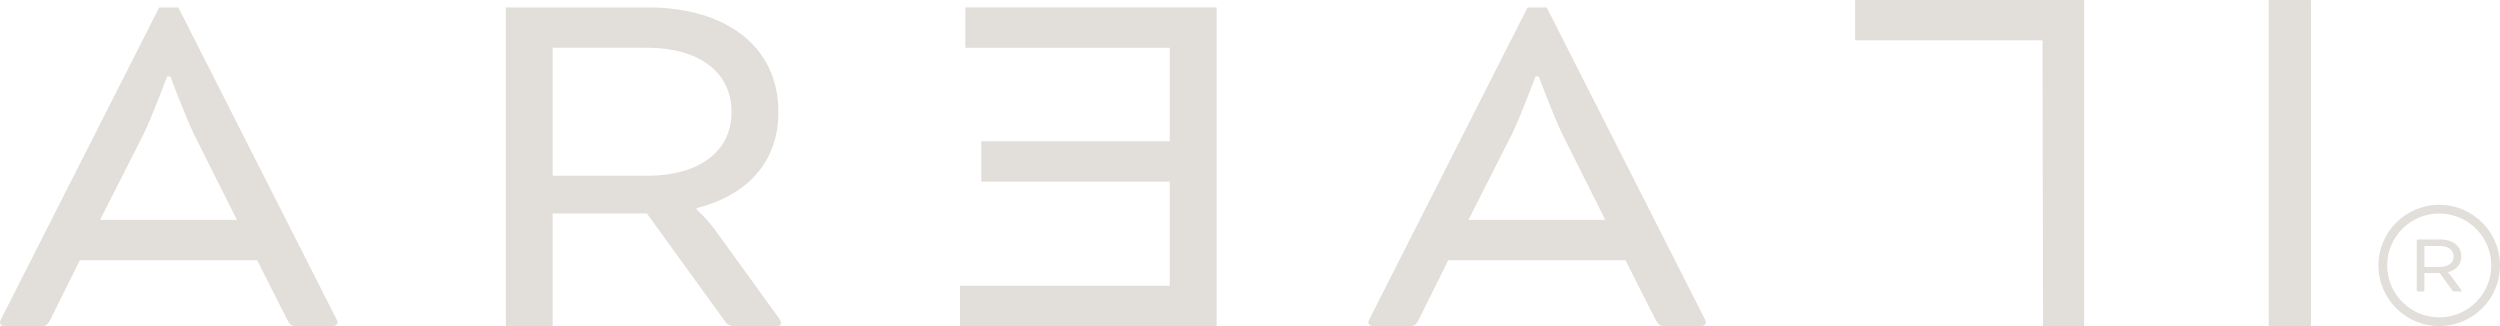 <svg xmlns="http://www.w3.org/2000/svg" width="161" height="21" viewBox="0 0 161 21" fill="none"><g clip-path="url(#clip0_33_1535)"><path d="M16.56 16.759H5.143L3.258 20.556C3.018 21 2.949 21 2.537 21H0.308C0.103 21 0 20.864 0 20.761C0 20.657 0.103 20.486 0.172 20.35L10.252 0.479H11.485L21.565 20.35C21.634 20.486 21.737 20.657 21.737 20.761C21.737 20.864 21.634 21 21.428 21H19.2C18.789 21 18.719 21 18.479 20.556L16.559 16.759H16.56ZM6.445 14.16H15.257L12.514 8.688C12 7.662 10.97 4.926 10.97 4.926H10.765C10.765 4.926 9.737 7.662 9.221 8.688L6.444 14.16H6.445Z" fill="#E2DFDB"></path><path d="M32.575 0.479H41.764C46.599 0.479 50.13 2.874 50.13 7.216C50.13 10.534 48.004 12.62 44.85 13.406V13.475C44.85 13.475 45.57 14.125 46.152 14.945L50.06 20.349C50.265 20.621 50.3 20.724 50.3 20.793C50.3 20.929 50.232 20.997 50.025 20.997H47.214C47.043 20.997 46.837 20.894 46.734 20.758L41.661 13.746H35.592V20.997H32.575V0.479ZM35.592 3.077V11.319H41.694C44.849 11.319 47.111 9.883 47.111 7.215C47.111 4.547 44.882 3.076 41.694 3.076H35.592V3.077Z" fill="#E2DFDB"></path><path d="M104.683 16.759H93.266L91.38 20.556C91.14 21 91.072 21 90.66 21H88.431C88.226 21 88.123 20.864 88.123 20.761C88.123 20.657 88.226 20.486 88.294 20.35L98.374 0.479H99.608L109.688 20.35C109.756 20.486 109.86 20.657 109.86 20.761C109.86 20.864 109.756 21 109.551 21H107.322C106.912 21 106.842 21 106.602 20.556L104.681 16.759H104.683ZM94.568 14.16H103.379L100.637 8.688C100.123 7.662 99.093 4.926 99.093 4.926H98.888C98.888 4.926 97.859 7.662 97.344 8.688L94.567 14.16H94.568Z" fill="#E2DFDB"></path><path d="M63.195 11.697V9.099H75.332V3.077H62.167V0.479H78.35V21H61.825V18.401H75.332V11.697H63.197H63.195Z" fill="#E2DFDB"></path><path d="M155.639 15.486C155.639 15.453 155.673 15.42 155.706 15.42H157.139C157.929 15.42 158.506 15.811 158.506 16.52C158.506 17.061 158.158 17.402 157.643 17.53V17.541C157.643 17.541 157.761 17.647 157.855 17.781L158.493 18.664C158.527 18.708 158.532 18.725 158.532 18.736C158.532 18.758 158.521 18.77 158.488 18.77H158.029C158.001 18.77 157.967 18.753 157.95 18.731L157.121 17.586H156.13V18.703C156.13 18.736 156.097 18.77 156.063 18.77H155.705C155.671 18.77 155.638 18.736 155.638 18.703V15.486H155.639ZM156.132 15.843V17.189H157.128C157.643 17.189 158.013 16.955 158.013 16.52C158.013 16.084 157.649 15.844 157.128 15.844H156.132V15.843Z" fill="#E2DFDB"></path><path d="M157.086 21C154.927 21 153.171 19.248 153.171 17.095C153.171 14.941 154.927 13.189 157.086 13.189C159.246 13.189 161.001 14.941 161.001 17.095C161.001 19.248 159.246 21 157.086 21ZM157.086 13.749C155.237 13.749 153.734 15.25 153.734 17.093C153.734 18.937 155.238 20.438 157.086 20.438C158.934 20.438 160.439 18.937 160.439 17.093C160.439 15.25 158.934 13.749 157.086 13.749Z" fill="#E2DFDB"></path><path d="M146.136 21H148.796C148.813 21 148.828 20.985 148.828 20.965V0.035C148.828 0.015 148.814 0 148.797 0H146.137C146.12 0 146.105 0.015 146.105 0.035V20.965C146.105 20.985 146.119 21 146.136 21Z" fill="#E2DFDB"></path><path d="M134.219 0H119.469V2.599H131.536L131.571 21H134.219V0Z" fill="#E2DFDB"></path></g><defs><clipPath id="clip0_33_1535"><rect width="161" height="21" fill="white"></rect></clipPath></defs></svg>